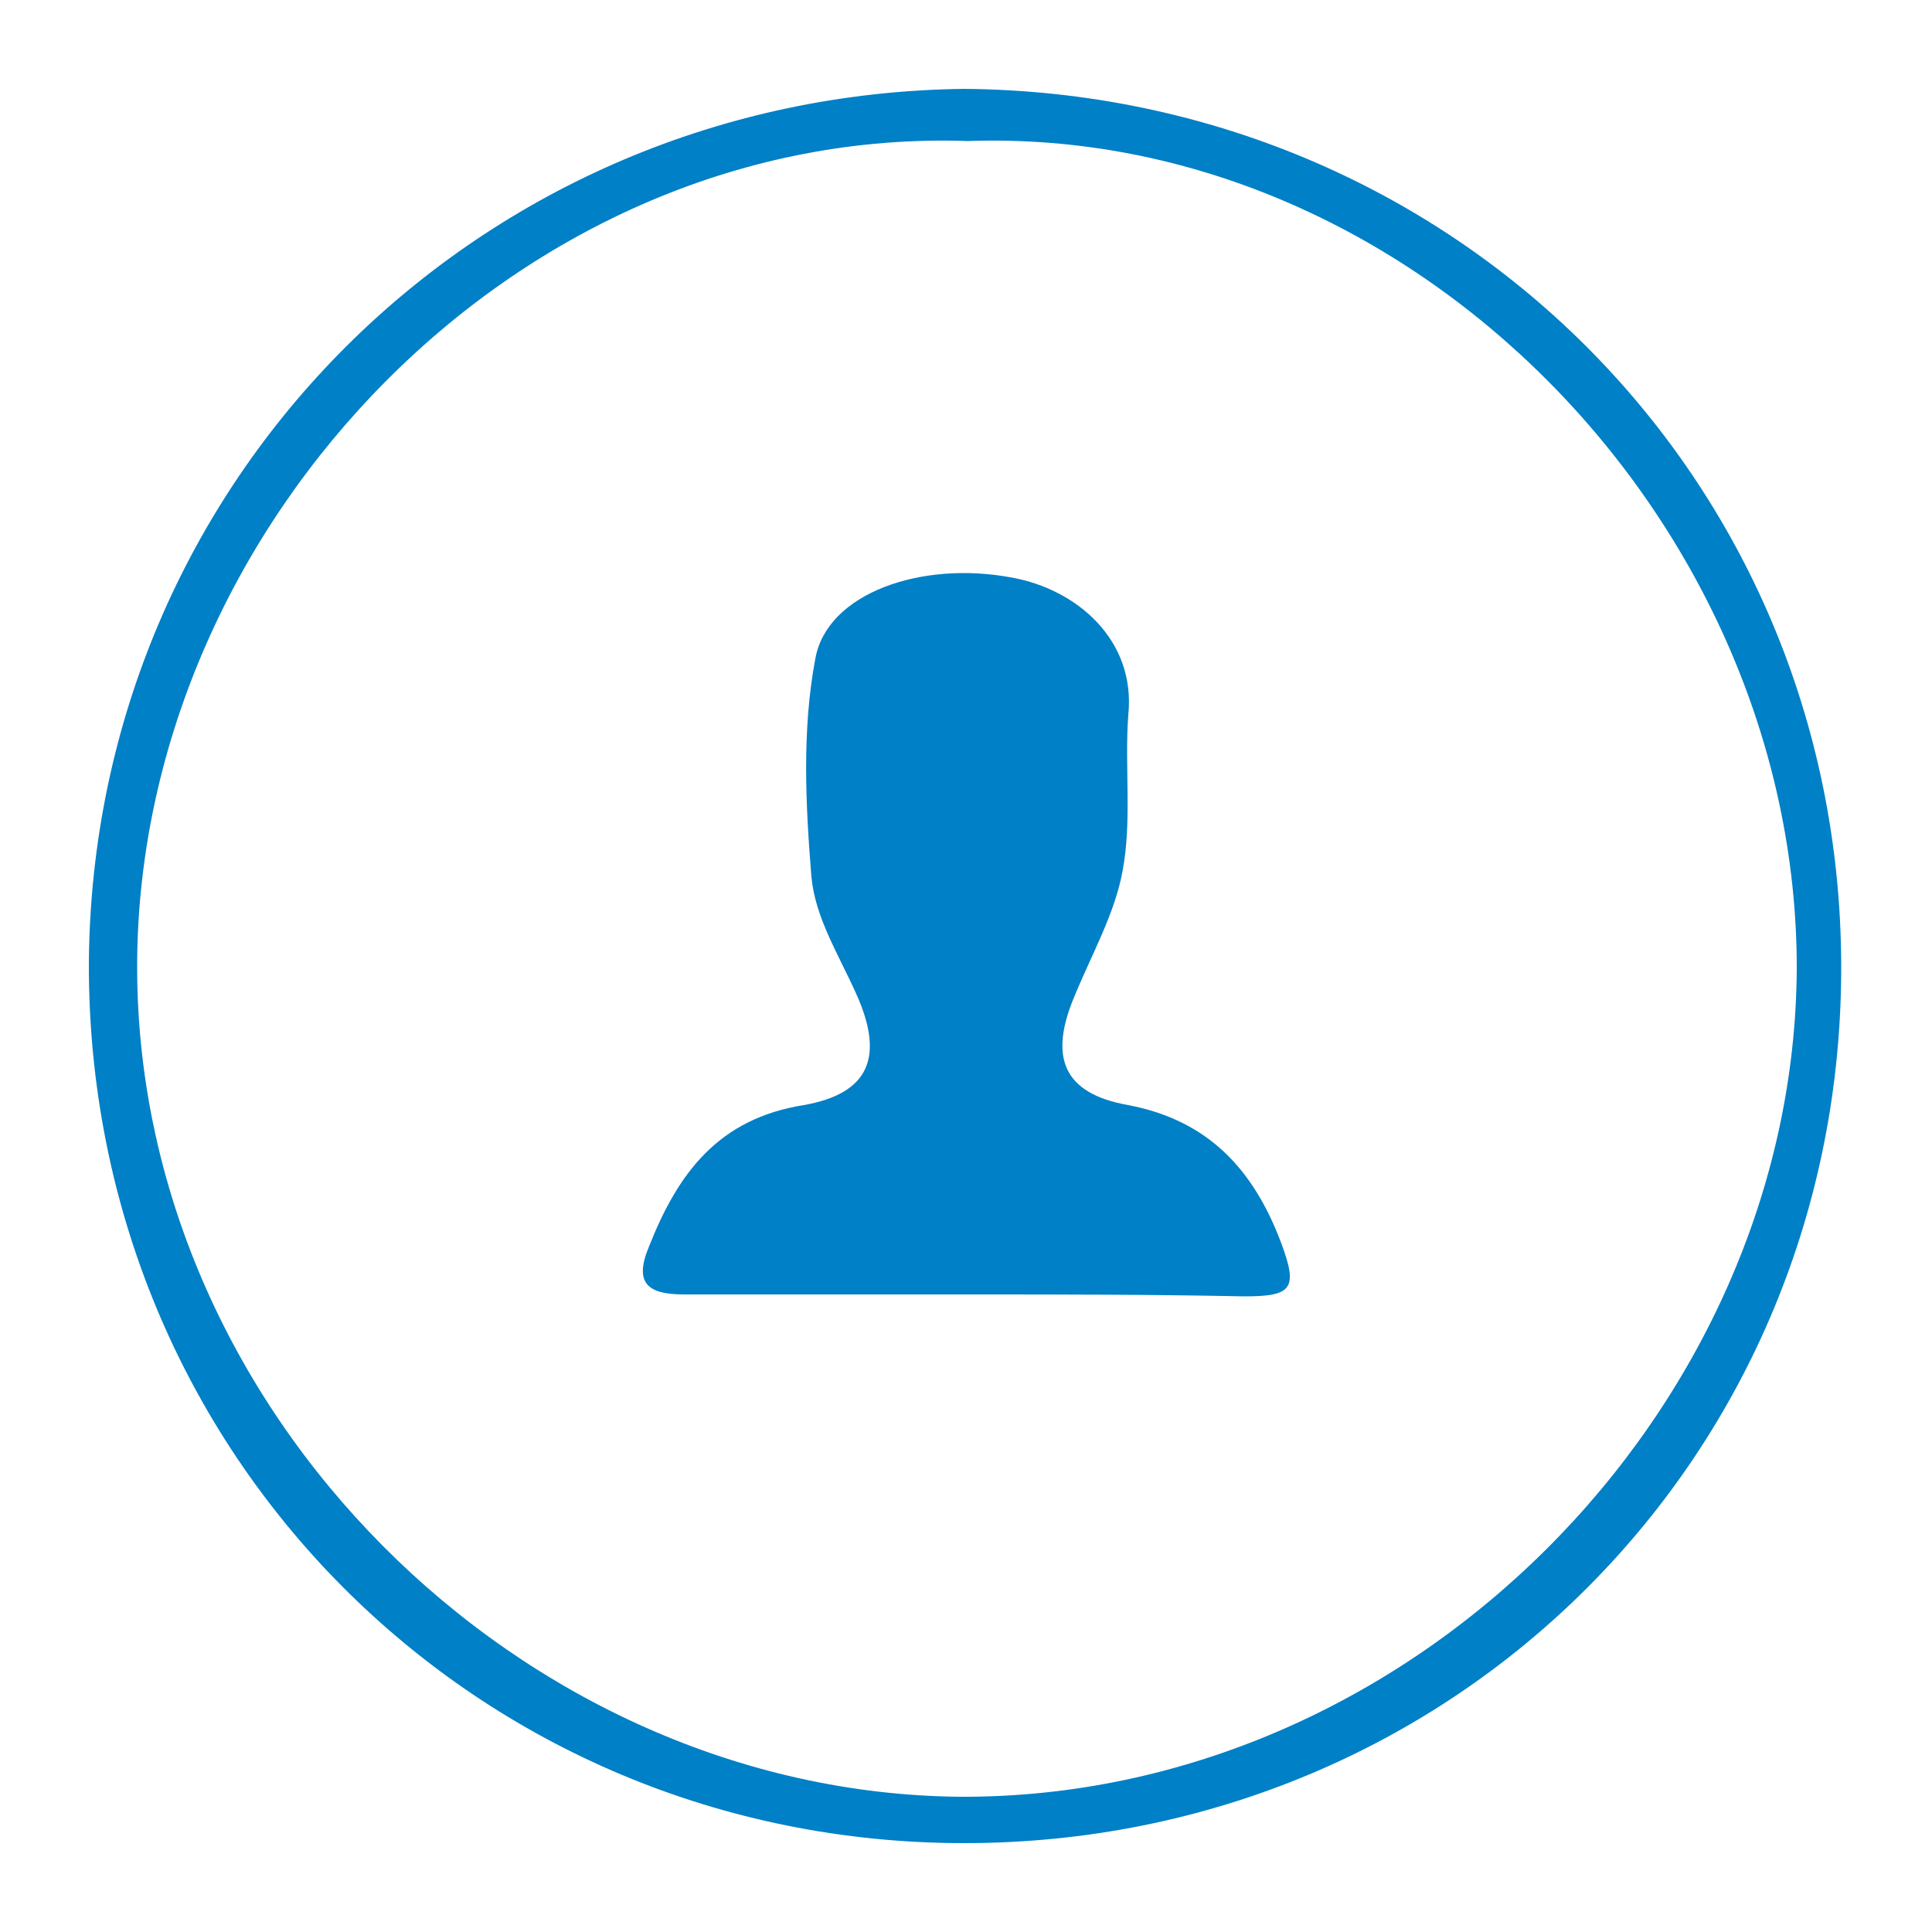 <svg xml:space="preserve" style="enable-background:new 0 0 100 100;" viewBox="0 0 100 100" y="0px" x="0px" xmlns:xlink="http://www.w3.org/1999/xlink" xmlns="http://www.w3.org/2000/svg" id="Layer_1" version="1.1">
<style type="text/css">
	.st0{fill:#0080C6;}
</style>
<g>
	<path d="M49.9,4.6c25.2,0.2,45.3,20,45.4,45.3c0.1,25.4-20,45.5-45.4,45.5c-25.2,0-45.4-20.1-45.3-45.6
		C4.8,24.8,24.8,4.9,49.9,4.6z M50.1,7.3C27,6.5,7.3,27,7.1,49.7C6.9,73,27,92.8,49.7,93C73,93.1,92.9,73,93,50.1
		C93,27,73,6.5,50.1,7.3z" class="st0"></path>
	<path d="M49.9,67c-4.8,0-9.7,0-14.5,0c-1.9,0-2.6-0.6-1.8-2.5c1.5-3.8,3.6-6.6,8-7.3c3.4-0.6,4.2-2.5,2.7-5.8
		c-0.9-2-2.1-3.9-2.3-6c-0.3-3.7-0.5-7.6,0.2-11.3c0.6-3.4,5.5-5.1,10.2-4.2c3.3,0.6,6.4,3.2,6,7.1c-0.2,2.7,0.2,5.5-0.3,8.1
		c-0.4,2.2-1.6,4.3-2.5,6.5c-1.3,3.1-0.6,5,2.8,5.6c4.2,0.8,6.5,3.4,7.9,7.1c0.9,2.4,0.6,2.8-1.9,2.8C59.6,67,54.8,67,49.9,67z" class="st0"></path>
</g>
</svg>
